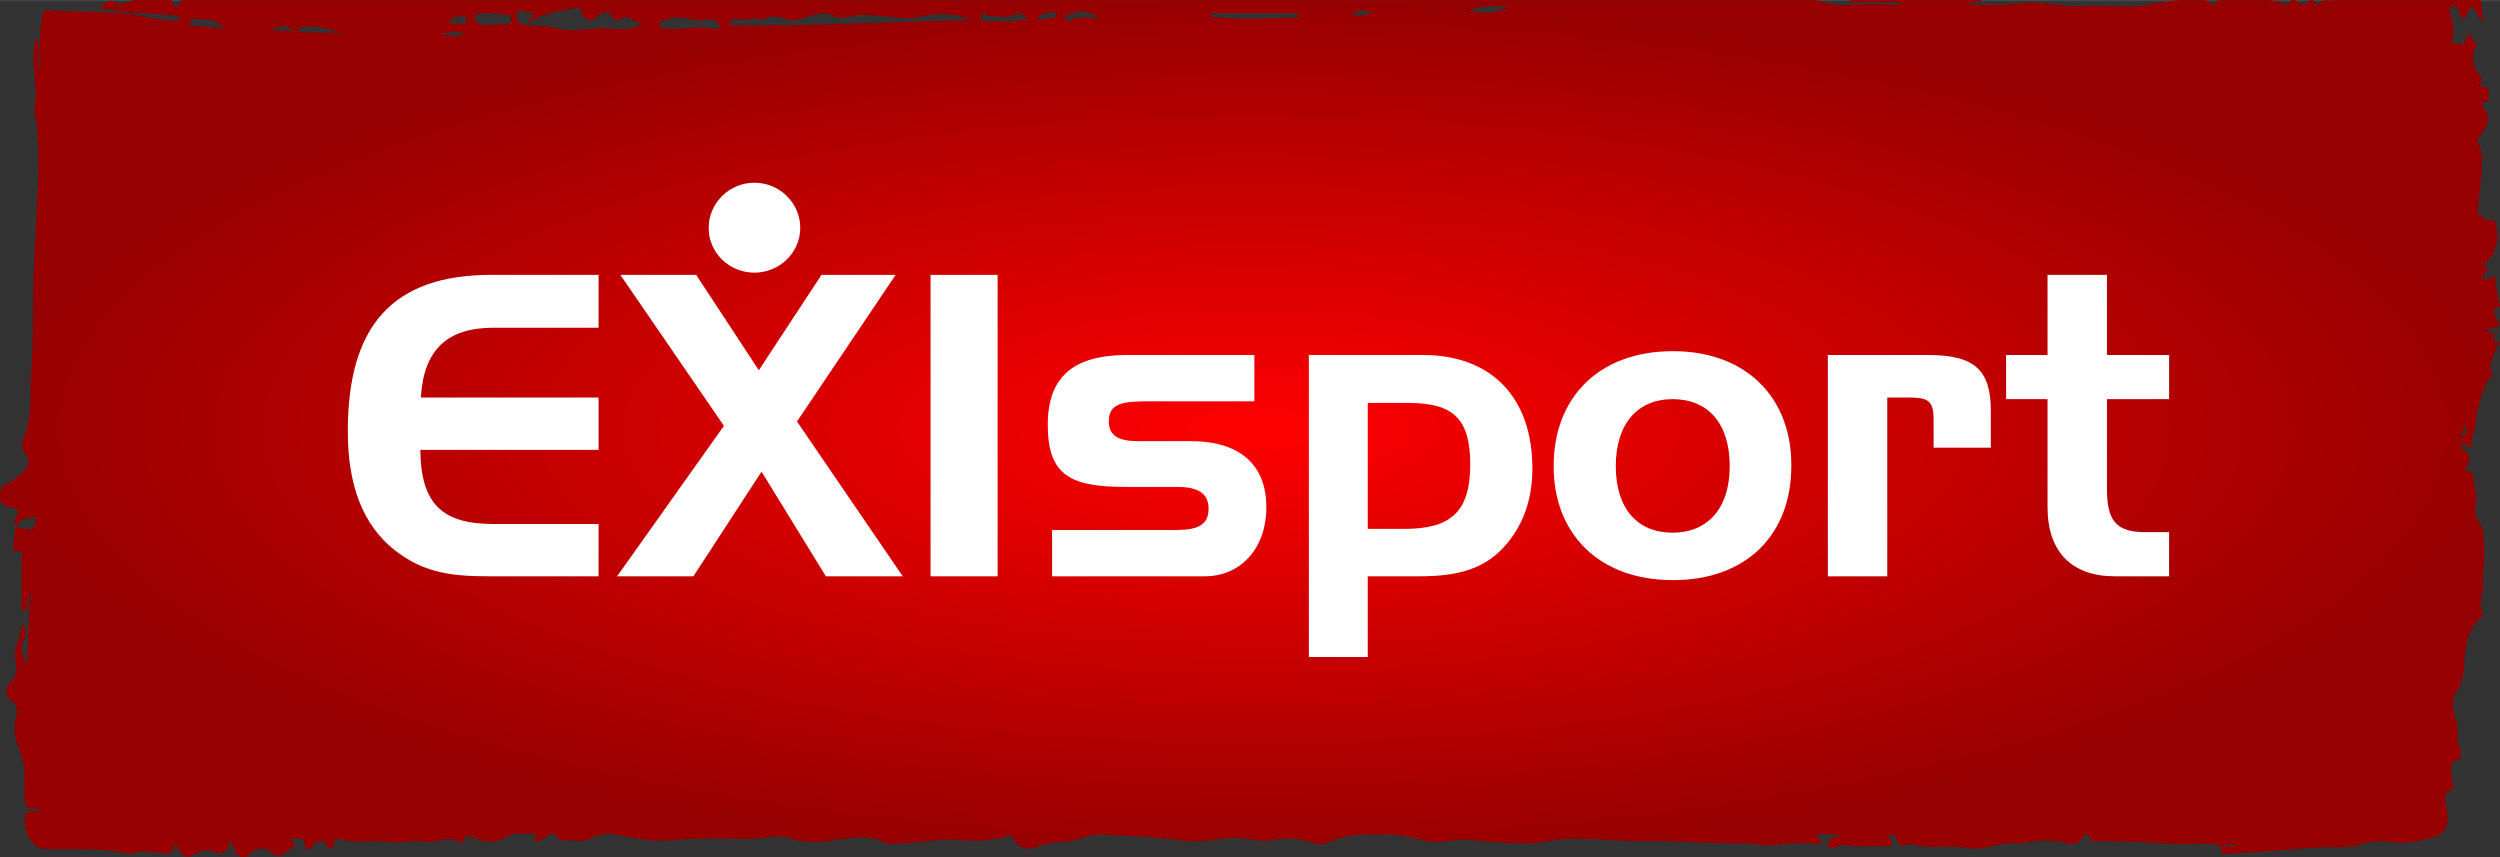 <?xml version="1.0" encoding="UTF-8"?>
<!DOCTYPE svg PUBLIC "-//W3C//DTD SVG 1.1//EN" "http://www.w3.org/Graphics/SVG/1.1/DTD/svg11.dtd">
<!-- Creator: CorelDRAW X6 -->
<svg xmlns="http://www.w3.org/2000/svg" xml:space="preserve" width="45.861mm" height="15.724mm" version="1.1" style="shape-rendering:geometricPrecision; text-rendering:geometricPrecision; image-rendering:optimizeQuality; fill-rule:evenodd; clip-rule:evenodd"
viewBox="0 0 4586 1572"
 xmlns:xlink="http://www.w3.org/1999/xlink">
 <rect x="0" y="0" width="4586" height="1572" fill="#333333" stroke="none"/>
 <defs>
  <style type="text/css">
   <![CDATA[
    .fil1 {fill:white;fill-rule:nonzero}
    .fil0 {fill:url(#id0)}
   ]]>
  </style>
  <radialGradient id="id0" gradientUnits="objectBoundingBox" cx="50%" cy="50%" r="50%" fx="50%" fy="50%">
   <stop offset="0" style="stop-color:red"/>
   <stop offset="1" style="stop-color:#960000"/>
  </radialGradient>
 </defs>
 <g id="Layer_x0020_1">
  <g id="_772271616">
   <path class="fil0" d="M4285 0c-6,1 -13,1 -19,0l0 0c-3,0 -5,2 -8,3l0 0c-5,4 -11,7 -15,-3l0 0 -6 0c-1,0 -1,0 -1,1l0 0c-10,12 -17,6 -25,-1l0 0 -9 0c-5,17 -16,3 -24,2l0 0c-6,0 -11,-1 -17,-2l0 0 -92 0c-2,2 -3,4 -5,7l0 0c-1,5 -4,2 -5,1l0 0c-5,-4 -10,-7 -15,-8l0 0 -30 0c-1,0 -2,0 -4,0l0 0 -10 0c-23,1 -46,6 -68,10l0 0c-22,3 -42,2 -63,1l0 0c-16,-1 -32,-1 -48,0l0 0c-18,1 -36,-1 -54,-3l0 0c-22,-3 -43,-5 -64,-2l0 0c-30,5 -61,2 -91,2l0 0c0,-1 -1,0 -1,-2l0 0c7,-1 17,-3 27,-4l0 0c-2,-1 -5,-1 -7,-2l0 0 -236 0c-2,1 -4,2 -5,4l0 0c31,0 63,0 95,0l0 0c0,2 0,2 0,4l0 0c-31,0 -63,-2 -94,1l0 0c-21,2 -40,-4 -60,-9l0 0 -3000 0c1,5 0,10 -5,11l0 0c-6,1 -7,-1 -10,-7l0 0c0,-1 -1,-3 -1,-4l0 0 -71 0c-2,1 -3,1 -4,2l0 0c-10,3 -20,9 -27,3l0 0c-14,-11 -23,6 -33,9l0 0c26,3 55,11 80,10l0 0c20,0 41,3 61,4l0 0c4,1 7,0 7,6l0 0c0,7 -6,4 -10,4l0 0c-18,-2 -34,-3 -51,-7l0 0c-62,-14 -124,-7 -186,-13l0 0c-12,36 -7,78 -9,115l0 0c-5,-21 2,-42 -3,-62l0 0c-6,2 -5,8 -6,13l0 0c-7,40 9,80 -1,120l0 0c0,0 1,1 1,2l0 0c5,15 5,31 6,46l0 0c3,39 1,79 -1,119l0 0c-2,34 -3,68 -5,102l0 0c-4,71 -1,142 -6,213l0 0c-2,38 2,78 -13,115l0 0c-3,9 -7,23 5,34l0 0c4,4 4,21 -5,29l0 0c-10,8 -20,19 -31,23l0 0c-11,5 -13,13 -13,23l0 0 0 1c0,12 8,19 16,19l0 0c16,1 22,5 11,24l0 0c-1,2 -2,9 4,11l0 0c7,-16 21,-14 34,-18l0 0c2,18 -3,27 -20,23l0 0c-5,-2 -15,-7 -17,2l0 0c-3,11 -3,24 -3,37l0 0c0,1 3,3 4,3l0 0c15,-7 11,7 11,14l0 0c0,28 -1,55 -1,82l0 0c0,5 -2,11 4,11l0 0c5,1 7,-4 7,-9l0 0c0,-4 1,-7 2,-11l0 0c2,-3 3,-6 5,-9l0 0c2,4 2,8 -3,11l0 0c-1,40 -3,80 -5,120l0 0c-5,-17 -17,-33 -3,-51l0 0c2,-3 0,-11 0,-16l0 0c0,-4 -1,-7 -4,-7l0 0c-1,1 -4,3 -4,4l0 0c0,21 -15,40 -10,59l0 0c5,19 1,32 -10,43l0 0c-12,12 -5,28 1,31l0 0c18,9 11,24 9,38l0 0c-2,17 -2,31 6,48l0 0c8,19 12,42 11,63l0 0c0,13 -1,26 1,39l0 0c2,12 8,11 14,10l0 0c5,-1 10,-1 13,4l0 0c-3,3 -7,2 -11,1l0 0c-6,0 -11,-1 -14,6l0 0c-10,24 9,62 32,64l0 0c50,2 101,-3 151,8l0 0c6,1 12,1 18,-1l0 0c15,-6 31,0 46,1l0 0c14,1 23,1 27,-20l0 0c8,25 21,33 37,21l0 0c11,-9 27,-8 32,-5l0 0c22,11 28,-3 33,-22l0 0c6,32 20,42 36,26l0 0c15,-14 29,-9 37,-2l0 0c17,16 26,-1 38,-7l0 0c9,-4 4,-11 -2,-18l0 0c3,0 6,0 9,0l0 0c7,-1 14,-1 15,4l0 0c6,29 14,11 22,4l0 0c2,-2 5,-2 8,-3l0 0c11,-5 11,13 20,14l0 0c5,0 5,-4 5,-9l0 0c1,-5 1,-10 8,-9l0 0c1,0 3,0 4,0l0 0c17,5 34,5 52,4l0 0c12,0 24,0 35,1l0 0c12,2 23,1 34,0l0 0c13,-1 25,-2 37,0l0 0c8,1 16,-1 23,-2l0 0c13,-3 26,-6 39,4l0 0c1,1 5,-2 6,-4l0 0c5,-12 12,-9 20,-5l0 0c21,9 41,10 62,-3l0 0c10,-6 21,-6 32,-5l0 0c5,0 9,0 14,0l0 0c2,0 6,0 4,4l0 0c-5,15 4,10 8,9l0 0c12,-4 24,-26 36,0l0 0c8,-2 17,-1 25,0l0 0c11,1 21,2 32,-4l0 0c16,-8 33,-11 52,-6l0 0c12,3 27,4 38,6l0 0c31,7 60,3 90,1l0 0c22,-1 44,-1 66,-1l0 0c21,1 42,1 63,0l0 0c21,-2 41,-8 62,1l0 0c7,4 14,3 21,4l0 0c20,4 41,0 62,-3l0 0c31,-4 61,-9 91,8l0 0c1,0 1,0 2,0l0 0c29,-1 59,-3 87,-7l0 0c16,-2 31,-1 46,0l0 0c20,1 41,3 61,-3l0 0c2,-1 4,-1 6,0l0 0c4,0 9,1 14,-4l0 0c4,-4 13,0 17,7l0 0c11,18 28,18 42,12l0 0c26,-11 54,-6 80,-15l0 0c12,-5 25,-8 38,-7l0 0c49,2 99,4 149,11l0 0c27,4 54,-1 82,-5l0 0c13,-1 25,1 38,2l0 0c14,2 28,5 41,2l0 0c24,-4 48,-5 72,4l0 0c12,5 24,4 36,-1l0 0c37,-16 75,-14 113,-13l0 0c35,1 69,19 104,12l0 0c15,-3 31,-4 47,-2l0 0c33,4 67,6 101,6l0 0c23,0 46,-8 69,-8l0 0c26,-1 52,0 79,2l0 0c23,1 46,2 69,2l0 0c28,-1 57,1 85,2l0 0c31,1 62,2 92,2l0 0c9,0 18,1 26,2l0 0c14,1 27,3 42,0l0 0c19,-3 40,-3 61,-2l0 0c4,1 11,4 13,-4l0 0c2,-7 -8,-6 -8,-13l0 0 43 0c-6,3 -9,4 -12,6l0 0c-4,3 -12,6 -9,15l0 0c3,10 9,4 15,2l0 0c5,-2 11,-4 17,-3l0 0c15,3 31,3 47,2l0 0c8,0 17,0 25,0l0 0c5,0 12,3 12,-7l0 0c1,-8 -4,-11 -11,-14l0 0c18,0 18,0 24,15l0 0c2,6 6,7 12,5l0 0c3,-1 7,-4 11,-3l0 0c19,6 38,6 58,5l0 0c15,0 31,-1 46,3l0 0c15,2 31,-1 46,-4l0 0c11,-3 23,-6 34,-5l0 0c11,0 23,-1 35,-3l0 0c20,-2 41,-5 62,2l0 0c8,3 25,4 33,-9l0 0c7,-11 10,-10 14,1l0 0c3,6 8,5 12,5l0 0c29,-1 59,1 87,2l0 0c31,2 62,4 93,3l0 0c12,-1 24,-1 35,0l0 0c4,0 11,3 12,6l0 0c4,13 3,13 15,12l0 0c58,-3 115,-9 173,-12l0 0c7,0 13,0 20,0l0 0c16,0 33,0 50,-5l0 0c15,-6 33,-7 50,-5l0 0c24,4 47,1 71,-5l0 0c36,-8 43,-20 35,-63l0 0c-2,-10 -2,-22 5,-25l0 0c14,-5 8,-11 6,-21l0 0c-3,-13 -3,-34 6,-35l0 0c17,-2 6,-17 11,-23l0 0c-12,-9 -5,-24 -7,-36l0 0c-2,-22 -16,-46 -2,-67l0 0c9,-13 13,-30 14,-43l0 0c1,-36 5,-69 30,-93l0 0c3,-2 5,-8 4,-10l0 0c-9,-17 2,-33 1,-50l0 0c-2,-27 10,-91 -7,-115l0 0c-16,-22 1,-33 -8,-60l0 0c-1,-3 -1,-28 -7,-33l0 0c-3,-3 -7,-2 -9,0l0 0c-4,1 -5,3 2,-10l0 0c2,-4 10,-27 -10,-30l0 0c-2,0 3,-12 2,-16l0 0c4,6 8,11 15,13l0 0c-1,-15 5,-26 7,-39l0 0c5,-32 10,-63 27,-90l0 0c3,-4 9,-2 5,-7l0 0c-11,-11 6,-43 14,-60l0 0 -9 4c0,-3 -3,-9 -2,-13l0 0c1,-9 -6,-6 -10,-8l0 0c-10,-3 10,-9 10,-8l0 0c20,2 0,-21 -1,-32l0 0c3,-5 11,-5 12,-9l0 0c-3,-6 -9,-54 -11,-54l0 0c-21,7 -18,13 -20,4l0 0c-2,-11 14,-10 5,-22l0 0c-5,-8 -5,0 -3,-10l0 0c3,8 6,3 9,-3l0 0c2,-3 5,-7 8,-7l0 0c0,-11 9,-25 8,-36l0 0c-2,-9 -4,-35 -13,-29l0 0c-4,3 -17,-1 -14,-7l0 0c-5,-3 -8,-2 -9,-2l0 0c-1,1 -1,1 -1,-3l0 0c2,-35 10,-75 7,-110l0 0c0,-12 -12,-22 -4,-31l0 0c13,-15 22,-31 11,-48l0 0c-8,-12 -5,-16 -2,-15l0 0c9,2 8,-6 8,-9l0 0c1,-7 0,-17 -4,-19l0 0c-3,-1 -6,-1 -9,-1l0 0c-4,0 -6,0 -4,-2l0 0c13,-13 -5,-21 -7,-29l0 0c-5,-14 -7,-28 0,-39l0 0c8,-13 -13,-13 -6,-24l0 0c-6,-4 -9,0 -11,6l0 0c-4,13 -11,11 -18,10l0 0c-3,-1 -6,-1 -9,-1l0 0c6,-18 4,-35 -1,-51l0 0c-2,-8 -5,-13 3,-17l0 0c8,-4 8,2 11,10l0 0c2,7 9,20 14,8l0 0c11,-30 16,-9 23,2l0 0c2,3 3,7 7,6l0 0c0,-13 -1,-26 -4,-37l0 0 -265 0zm-1589 17c22,-5 44,-9 71,-4l0 0c-15,7 -31,10 -44,10l0 0c-11,0 -20,-2 -27,-6zm-1643 -2c8,-1 11,-1 14,7l0 0c7,17 17,20 29,8l0 0c11,-9 20,-13 29,3l0 0c2,3 8,7 11,4l0 0c10,-10 17,-5 26,0l0 0c4,3 10,6 17,6l0 0c-23,14 -43,10 -61,9l0 0c-12,-1 -25,0 -37,1l0 0c-19,2 -39,4 -58,-1l0 0c-19,-6 -39,-4 -59,-6l0 0c-6,-1 -12,-3 -15,-10l0 0c-2,-5 -2,-9 0,-14l0 0c2,-3 5,-3 9,-2l0 0c3,1 7,2 11,3l0 0c1,0 2,0 3,0l0 0c2,0 5,0 5,4l0 0c1,6 -6,5 -10,16l0 0c30,-20 58,-22 86,-28zm1427 12c12,-12 22,-7 36,-7l0 0c-7,7 -14,8 -21,8l0 0c-4,0 -9,0 -15,-1zm-526 6c-1,-7 6,-6 10,-7l0 0c18,-8 34,-7 51,7l0 0c-5,0 -11,0 -16,-1l0 0c-12,0 -23,-1 -34,4l0 0c-2,1 -4,2 -6,2l0 0c-2,0 -4,-2 -5,-5zm-49 0c0,-8 8,-7 14,-8l0 0c6,-3 14,-7 20,3l0 0c-5,5 -10,5 -15,5l0 0c-1,0 -3,0 -4,0l0 0c-4,1 -8,4 -11,4l0 0c-2,0 -3,-1 -4,-4zm317 -2l0 -7 159 0 0 8c-31,0 -62,2 -93,2l0 0c-22,0 -44,-1 -66,-3zm-1342 12c-5,-1 -8,-2 -9,-8l0 0c0,-8 5,-11 10,-11l0 0c7,0 14,0 21,0l0 0 0 1c9,0 19,1 28,2l0 0c3,1 8,2 8,7l0 0c0,7 -4,11 -9,11l0 0c-7,-1 -14,-1 -21,0l0 0c-4,0 -8,1 -12,1l0 0c-6,0 -11,-1 -16,-3zm983 -17c10,-5 15,4 23,7l0 0c-19,7 -38,7 -57,6l0 0c-6,0 -11,0 -16,0l0 0c-6,0 -15,0 -13,-10l0 0c1,-9 8,0 14,0l0 0c9,0 19,2 28,2l0 0c7,0 14,-1 21,-5zm-400 10c20,-5 46,-19 69,-6l0 0c9,6 19,2 27,0l0 0c23,-5 45,-2 67,0l0 0c20,2 40,5 60,1l0 0c34,-7 62,-9 94,6l0 0c-149,2 -294,12 -443,9l0 0c4,-9 9,-13 12,-12l0 0c8,3 16,2 24,1l0 0c8,-1 15,-2 23,0l0 0c1,0 3,2 3,2l0 0c12,-11 24,-7 37,-4l0 0c6,2 12,4 19,4l0 0c3,0 5,0 8,-1zm-637 0c11,-7 11,-3 17,-7l0 0c2,0 3,0 5,0l0 0c4,0 7,0 7,6l0 0c0,13 -9,8 -15,7l0 0c-1,0 -3,1 -5,1l0 0c-2,1 -3,1 -5,1l0 0c-3,0 -5,-1 -4,-8zm384 9c0,-8 6,-6 10,-8l0 0c22,-11 43,-2 65,1l0 0c9,-1 19,-6 29,1l0 0c3,2 6,4 5,9l0 0c0,5 -4,5 -7,5l0 0c-17,-4 -34,-3 -50,-2l0 0c-13,1 -26,3 -39,1l0 0c-1,0 -3,0 -4,0l0 0c0,0 -1,0 -2,0l0 0c-3,0 -6,-1 -7,-7zm-856 2c-3,0 -5,-1 -6,-5l0 0c-1,-4 2,-7 5,-7l0 0 2 0 7 0c16,0 33,-1 50,17l0 0c-22,-2 -40,-4 -58,-5zm184 9l-41 0c16,-10 28,-12 41,0zm9 3c0,-2 -1,-4 -1,-6l0 0c27,-11 54,1 81,7l0 0c-27,0 -53,-1 -80,-1zm304 1c-7,6 -16,6 -25,5l0 0c-5,0 -10,0 -15,1l0 0c15,-11 28,-8 40,-6zm3712 523l-1 0 0 0 1 0zm7 50l0 0c0,0 0,0 0,0zm-43 133c3,-12 0,4 -1,5l0 0c0,1 -1,1 -1,2l0 0c1,-2 1,-5 2,-7zm-9 25c1,-4 3,-7 5,-13l0 0c0,3 1,6 1,8l0 0c2,13 -6,11 -11,14l0 0c1,-5 1,-5 2,-5l0 0c0,0 1,1 1,1l0 0c0,0 1,-1 2,-5zm-5 9c1,2 2,4 3,6l0 0c-3,-1 -7,-2 -3,-6zm-409 752l-31 0c15,-6 24,-4 31,0l0 0z"/>
   <path class="fil1" d="M3865 732l114 0 0 -81 -114 0 0 -147 -109 0 0 147 -76 0 0 81 76 0 0 198c0,83 45,127 124,127l99 0 0 -81 -44 0c-55,0 -70,-23 -70,-80l0 -164zm-318 89l105 0 0 -67c0,-76 -30,-103 -116,-103l-183 0 0 406 109 0 0 -328 38 0c35,0 47,4 47,40l0 52zm-261 34c1,-127 -84,-211 -217,-211 -135,0 -219,84 -219,211 0,125 84,209 219,209 135,0 217,-84 217,-209zm-113 0c0,78 -41,122 -105,122 -64,0 -104,-44 -104,-122 0,-79 41,-123 104,-123 65,0 105,44 105,123zm-407 140c30,-37 45,-82 45,-136 0,-129 -74,-208 -201,-208l-209 0 0 554 108 0 0 -148 94 0c74,0 124,-14 163,-62zm-69 -143c0,88 -37,118 -121,118l-67 0 0 -231 75 0c81,0 113,28 113,113zm-629 -201c-99,0 -146,40 -146,128 0,94 43,114 143,114l94 0c39,0 58,12 58,40 0,29 -19,39 -58,39l-229 0 0 85 280 0c65,0 113,-50 113,-127 0,-77 -48,-121 -139,-121l-98 0c-35,0 -52,-11 -52,-36 0,-34 26,-37 75,-37l192 0 0 -85 -233 0zm-361 406l123 0 0 -553 -123 0 0 553zm-51 0l-194 -284 181 -269 -136 0 -115 175 -115 -175 -139 0 190 277 -196 276 140 0 125 -192 118 192 141 0zm-188 -639c0,-46 -38,-83 -84,-83 -46,0 -84,37 -84,83 0,46 38,82 84,82 46,0 84,-37 84,-82zm-569 639l199 0 0 -96 -193 0c-93,0 -133,-36 -134,-136l327 0 0 -96 -326 0c5,-87 48,-128 133,-128l193 0 0 -97 -196 0c-180,0 -264,91 -264,287 0,100 28,172 86,218 55,43 107,48 175,48z"/>
  </g>
 </g>
</svg>
